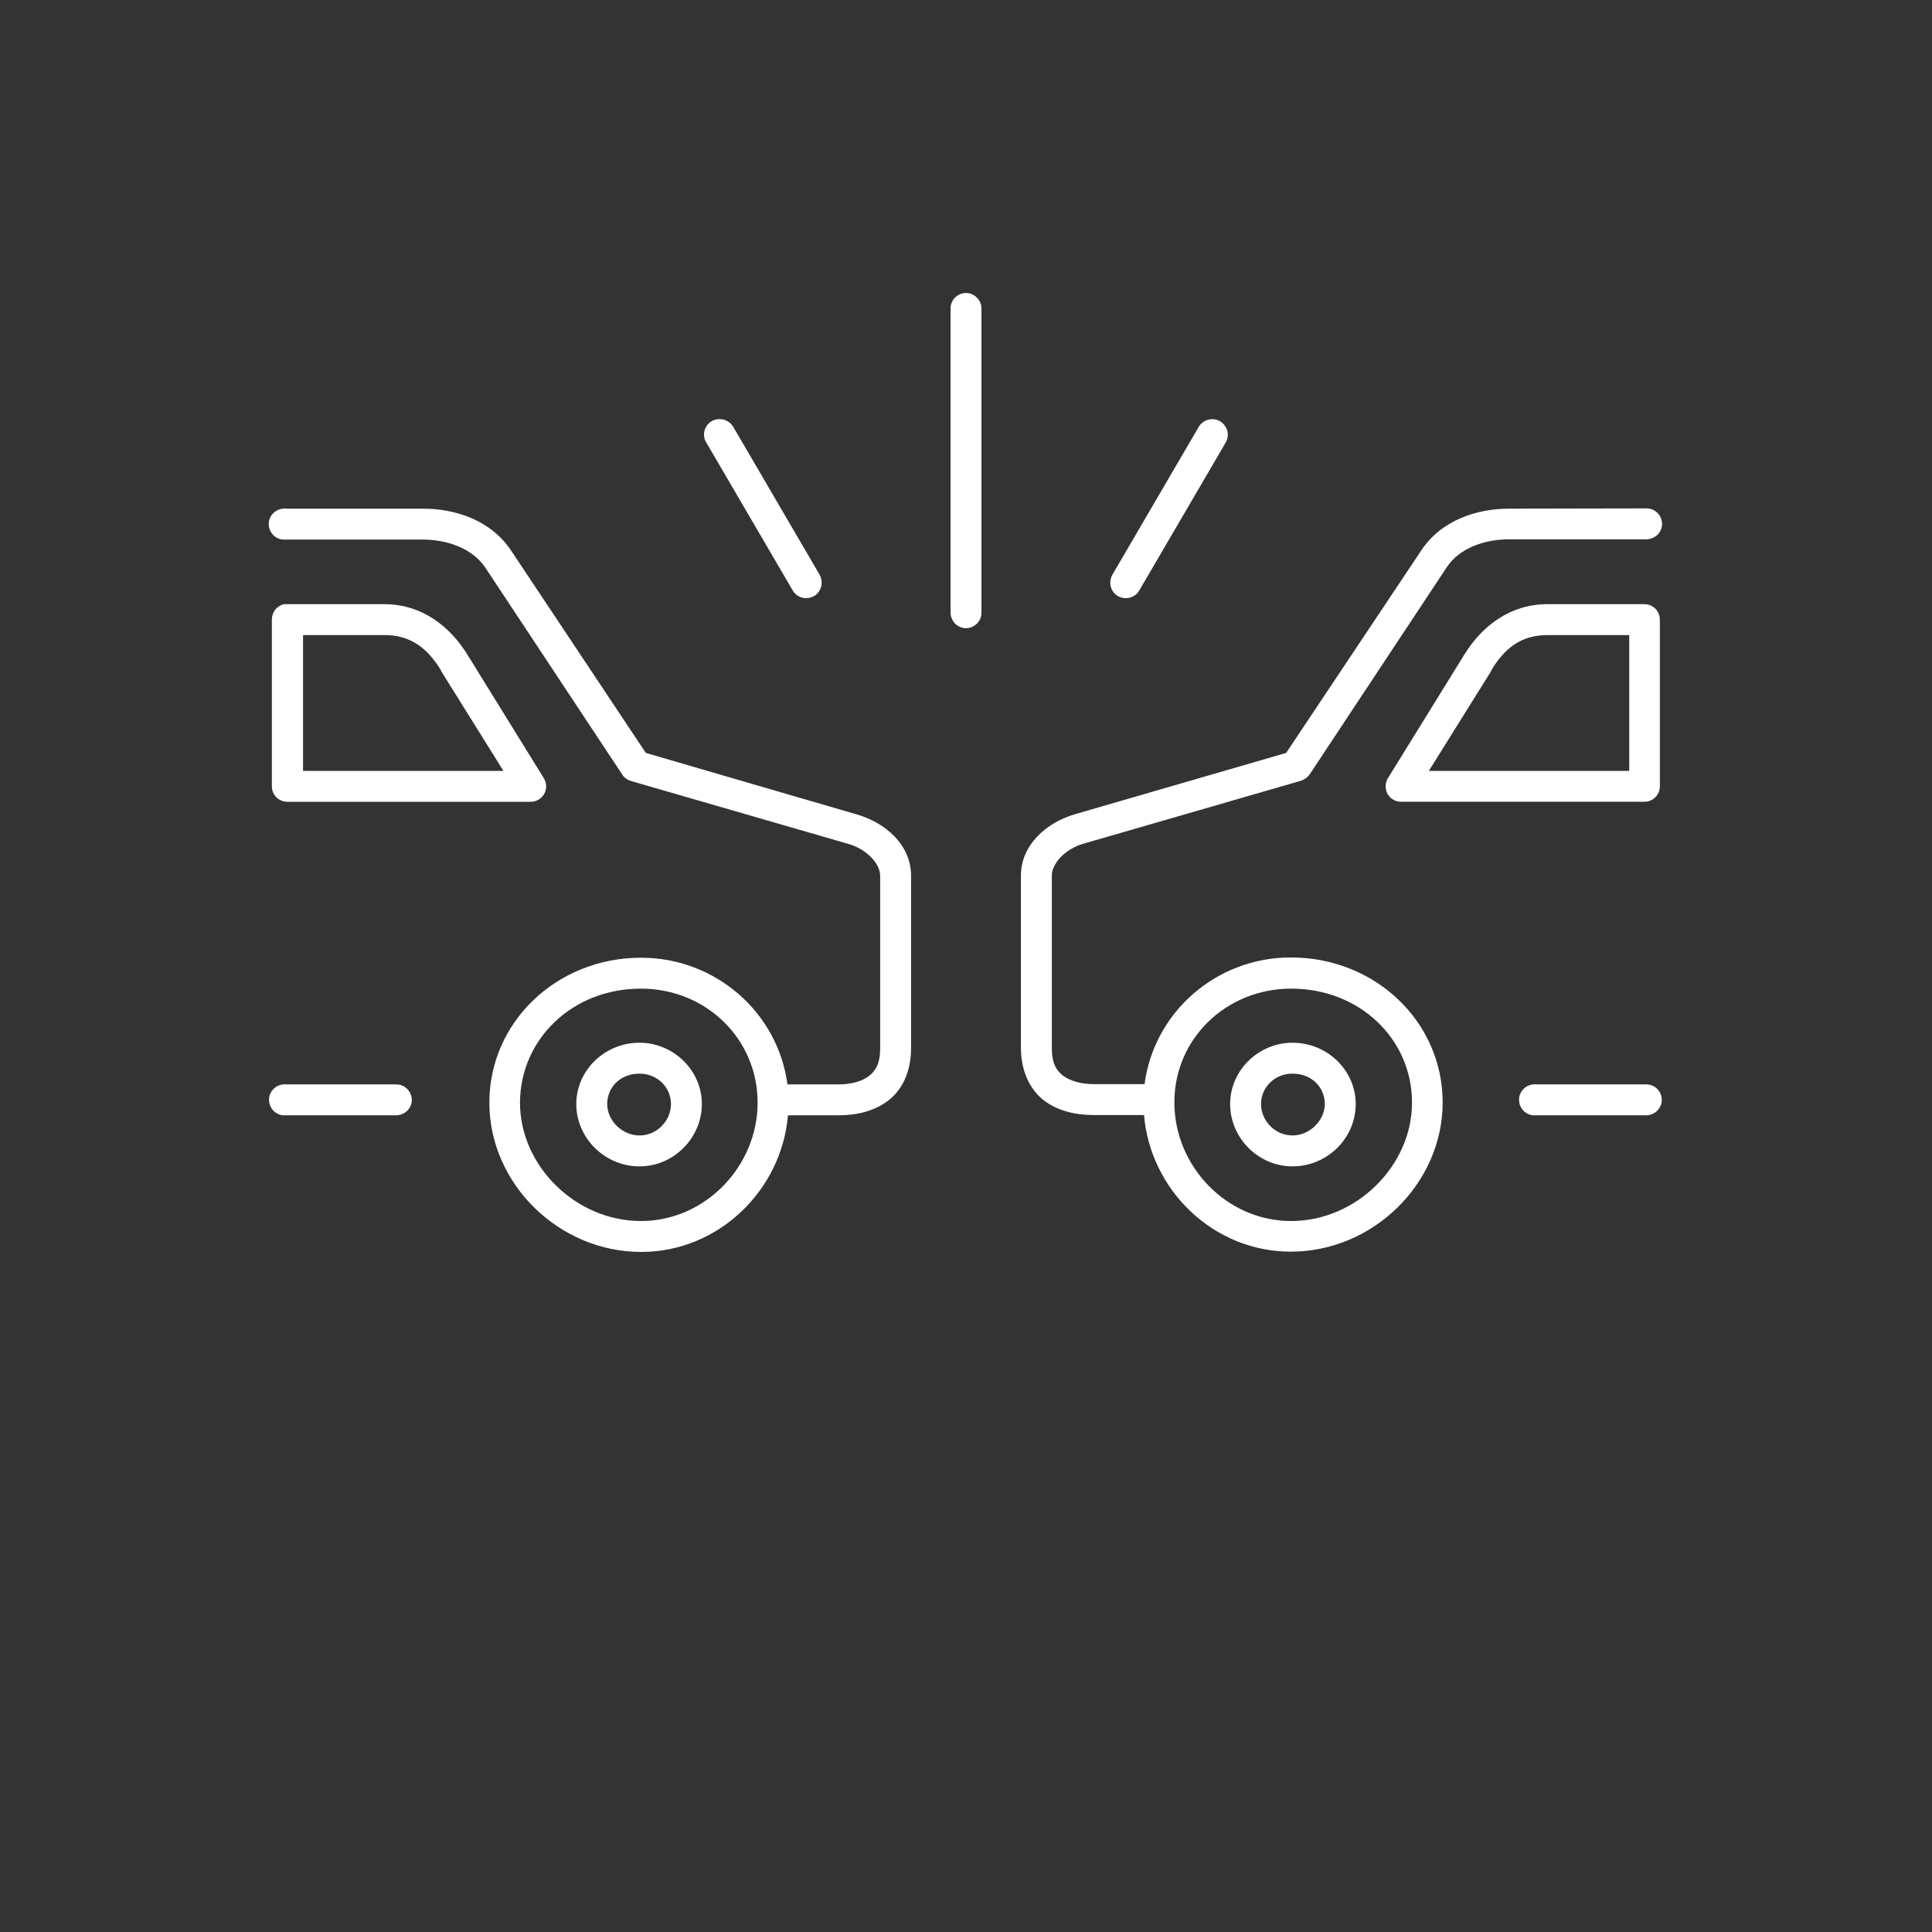 <?xml version="1.0" encoding="utf-8"?>
<!-- Generator: Adobe Illustrator 25.2.0, SVG Export Plug-In . SVG Version: 6.00 Build 0)  -->
<svg version="1.1" id="Layer_1" xmlns="http://www.w3.org/2000/svg" xmlns:xlink="http://www.w3.org/1999/xlink" x="0px" y="0px"
	 viewBox="0 0 700 700" style="enable-background:new 0 0 700 700;" xml:space="preserve">
<rect x="0" y="0" width="700" height="700" fill="#333333" stroke="none"/>
<style type="text/css">
	.st0{fill:#FFFFFF;}
</style>
<g>
	<path class="st0" d="M349.3,106.2c-2.9,0.4-5,2.9-4.9,5.8v109.9c0,1.5,0.6,2.9,1.6,4c1.1,1.1,2.5,1.7,4,1.7s2.9-0.6,4-1.7
		c1.1-1.1,1.6-2.5,1.6-4V112c0.1-1.6-0.6-3.2-1.8-4.3C352.6,106.5,350.9,106,349.3,106.2L349.3,106.2z M260,151.9
		c-1.9,0.2-3.6,1.4-4.4,3.2c-0.8,1.7-0.7,3.8,0.4,5.4l31.2,53.4c1.5,2.7,5,3.6,7.7,2.1c1.3-0.7,2.2-2,2.6-3.4c0.4-1.4,0.2-3-0.5-4.3
		l-31.3-53.6C264.5,152.7,262.3,151.6,260,151.9L260,151.9z M438.7,151.9c-1.8,0.2-3.5,1.2-4.4,2.8L403,208.3
		c-1.5,2.7-0.6,6.2,2.1,7.7s6.2,0.6,7.7-2.1l31.2-53.4c1.1-1.8,1.2-4.1,0-5.9C442.9,152.7,440.9,151.7,438.7,151.9L438.7,151.9z
		 M102.5,184.3c-3.1,0.3-5.4,3-5.1,6.1c0.3,3.1,3,5.4,6.1,5.1h49.7c8.5,0,17.8,3,22.6,10.1l49.7,75.1c0.7,1.1,1.9,1.9,3.2,2.3
		l78.8,22.8c6.6,1.9,11.4,7.2,11.4,11.5v62.5c0,5.5-1.6,8.1-4,10c-2.4,1.9-6.3,3.1-11.2,3.1h-18.4c-3.4-25.9-25.9-45.9-53-45.9
		c-30.7,0-55,23.4-55,52.5c0,29.4,25.2,54.1,55,54.1c28.2,0,50.9-22.5,53.2-49.5h18.2c6.5,0,13-1.4,18.2-5.4
		c5.2-4,8.2-10.8,8.2-18.9v-62.5c0-11.2-9.3-19.2-19.6-22.2L234,272.8l-48.8-73.3c-7.5-11.3-20.7-15.2-31.8-15.2h-49.7
		C103.2,184.2,102.9,184.2,102.5,184.3L102.5,184.3z M546.7,184.3c-11.2,0-24.3,3.9-31.8,15.2L466,272.8l-76.5,22.2
		c-10.3,3-19.6,11.1-19.6,22.2v62.5c0,8.1,3.1,14.9,8.2,18.9c5.2,4,11.7,5.4,18.2,5.4h18.2c2.3,27.1,25,49.5,53.2,49.5
		c29.8,0,55-24.7,55-54.1c0-29.1-24.3-52.5-55-52.5c-27.1,0-49.6,19.9-53,45.9h-18.4c-4.9,0-8.8-1.3-11.2-3.1c-2.4-1.9-4-4.5-4-10
		v-62.5c0-4.3,4.8-9.6,11.4-11.5l78.8-22.8c1.3-0.4,2.4-1.2,3.2-2.3l49.7-75.1c4.7-7.1,14-10.1,22.6-10.1h49.7c1.5,0,2.9-0.6,4-1.6
		c1.1-1.1,1.7-2.5,1.7-4s-0.6-2.9-1.7-4c-1.1-1.1-2.5-1.6-4-1.6L546.7,184.3z M102.9,218.9c-2.6,0.6-4.4,2.9-4.4,5.6v60.4
		c0,3.1,2.5,5.6,5.6,5.6h88.2c2,0,3.9-1.1,4.9-2.9c1-1.8,0.9-4-0.2-5.7l-27.7-44.8c-6.2-10-16.3-18.2-30.1-18.2h-35.2
		C103.7,218.9,103.3,218.9,102.9,218.9L102.9,218.9z M560.7,218.9c-13.8,0-23.9,8.2-30.1,18.2l-27.7,44.8c-1.1,1.7-1.1,3.9-0.2,5.7
		c1,1.8,2.9,2.9,4.9,2.9h88.2c3.1,0,5.6-2.5,5.6-5.6v-60.4c0-3.1-2.5-5.6-5.6-5.6L560.7,218.9z M109.7,230.1h29.6
		c9.6,0,15.6,4.8,20.5,12.8v0.2l22.6,36.2h-72.6V230.1z M560.7,230.1h29.6v49.2h-72.6l22.6-36.2v-0.2
		C545.1,234.9,551.1,230.1,560.7,230.1L560.7,230.1z M232.2,358.2c23.6,0,42.3,18.2,42.3,41.3c0,22.9-18.8,42.9-42.3,42.9
		c-23.6,0-43.8-20-43.8-42.9C188.5,376.7,207.2,358.2,232.2,358.2z M467.8,358.2c25,0,43.8,18.4,43.8,41.3
		c0,22.9-20.2,42.9-43.8,42.9c-23.5,0-42.3-20-42.3-42.9C425.4,376.5,444.2,358.2,467.8,358.2z M231.7,377.8
		c-12.6,0-22.9,10-22.9,22.2c0,12.4,10.4,22.6,22.9,22.6c12.5,0,22.6-10.4,22.6-22.6C254.3,387.8,244,377.8,231.7,377.8z
		 M468.3,377.8c-12.3,0-22.6,10-22.6,22.2c0,12.2,10.1,22.6,22.6,22.6c12.5,0,22.9-10.1,22.9-22.6
		C491.2,387.8,480.9,377.8,468.3,377.8z M231.7,389c6.4,0,11.4,4.9,11.4,11c0,6.1-5.1,11.4-11.4,11.4c-6.3,0-11.7-5.4-11.7-11.4
		C220,394,224.7,389,231.7,389z M468.3,389c7,0,11.7,5,11.7,11c0,5.9-5.4,11.4-11.7,11.4c-6.3,0-11.4-5.3-11.4-11.4
		C456.9,393.9,461.9,389,468.3,389z M102.6,392.9c-3.1,0.3-5.4,3-5.1,6.1c0.3,3.1,3,5.4,6.1,5.1h39.9c1.5,0,2.9-0.6,4-1.6
		c1.1-1.1,1.7-2.5,1.7-4c0-1.5-0.6-2.9-1.7-4c-1.1-1.1-2.5-1.6-4-1.6h-39.9C103.3,392.8,102.9,392.8,102.6,392.9L102.6,392.9z
		 M555.5,392.9c-3.1,0.3-5.4,3-5.1,6.1s3,5.4,6.1,5.1h39.9c1.5,0,2.9-0.6,4-1.6c1.1-1.1,1.7-2.5,1.7-4c0-1.5-0.6-2.9-1.7-4
		c-1.1-1.1-2.5-1.6-4-1.6h-39.9C556.2,392.8,555.8,392.8,555.5,392.9L555.5,392.9z"/>
</g>
</svg>
